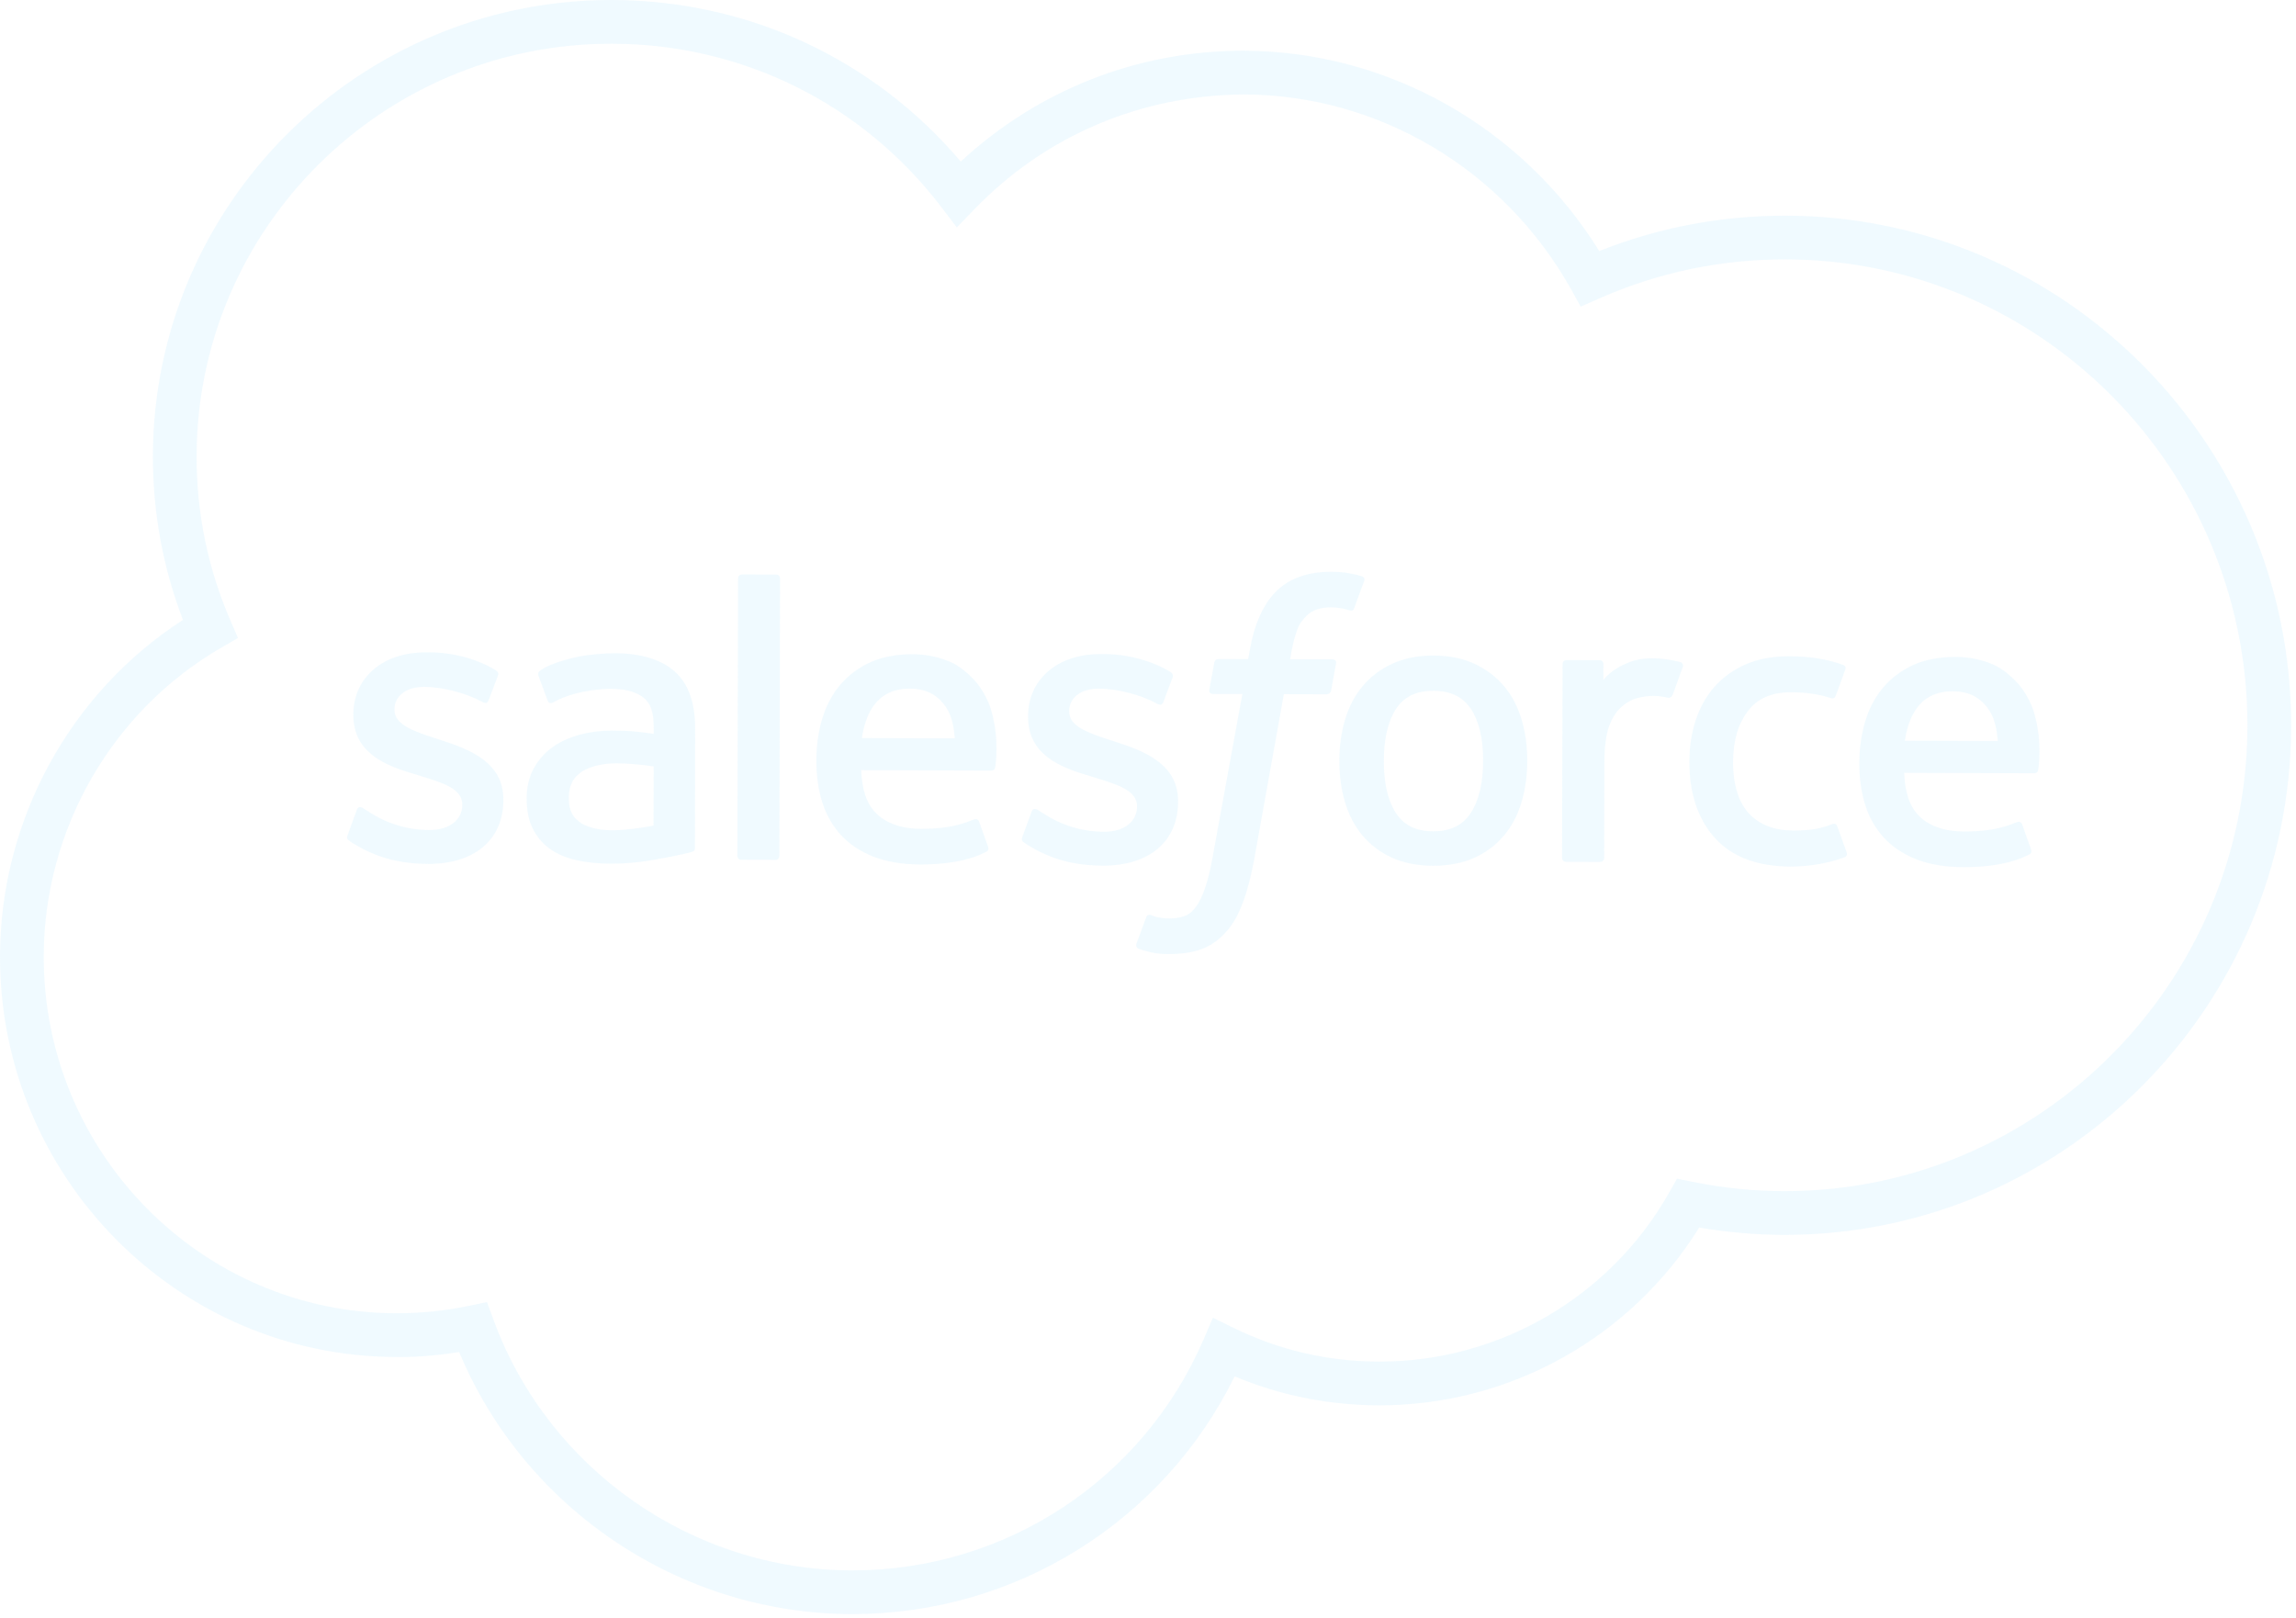 <?xml version="1.0" encoding="UTF-8" standalone="no"?>
<svg width="105px" height="74px" viewBox="0 0 105 74" version="1.1" xmlns="http://www.w3.org/2000/svg" xmlns:xlink="http://www.w3.org/1999/xlink" xmlns:sketch="http://www.bohemiancoding.com/sketch/ns">
    <!-- Generator: Sketch 3.3.3 (12072) - http://www.bohemiancoding.com/sketch -->
    <title>sales</title>
    <desc>Created with Sketch.</desc>
    <defs></defs>
    <g id="Page-1" stroke="none" stroke-width="1" fill="none" fill-rule="evenodd" sketch:type="MSPage">
        <g id="Logos" sketch:type="MSArtboardGroup" transform="translate(-267, -174)" fill-opacity="0.4" fill="#CCEEFF" opacity="0.7">
            <path d="M327.869,200.152 C326.799,200.152 325.954,200.454 325.359,201.05 C324.765,201.644 324.359,202.551 324.154,203.743 L324.081,204.145 L322.729,204.141 L322.727,204.141 C322.707,204.141 322.561,204.147 322.529,204.314 L322.304,205.55 C322.287,205.668 322.338,205.741 322.497,205.742 L323.814,205.745 L322.458,213.183 C322.352,213.781 322.231,214.274 322.098,214.648 C321.967,215.016 321.838,215.292 321.68,215.492 C321.527,215.685 321.383,215.829 321.134,215.911 C320.93,215.978 320.696,216.009 320.441,216.009 L320.433,216.009 C320.29,216.009 320.098,215.984 319.956,215.955 C319.814,215.928 319.74,215.896 319.635,215.852 C319.635,215.852 319.605,215.84 319.567,215.84 C319.518,215.84 319.454,215.859 319.419,215.946 C319.37,216.072 319.017,217.035 318.974,217.154 C318.932,217.272 318.99,217.364 319.066,217.391 C319.241,217.453 319.371,217.495 319.609,217.551 C319.941,217.63 320.22,217.635 320.482,217.636 L320.498,217.636 C321.04,217.636 321.534,217.56 321.944,217.414 C322.361,217.264 322.724,217.002 323.047,216.65 C323.394,216.268 323.614,215.868 323.823,215.321 C324.032,214.781 324.209,214.109 324.353,213.325 L325.714,205.75 L327.675,205.755 L327.677,205.755 C327.697,205.755 327.844,205.749 327.875,205.582 L328.1,204.347 C328.115,204.229 328.066,204.155 327.907,204.155 L326.003,204.15 C326.012,204.108 326.1,203.438 326.32,202.811 C326.415,202.541 326.591,202.326 326.74,202.177 C326.886,202.031 327.055,201.927 327.24,201.868 C327.426,201.809 327.638,201.779 327.871,201.779 L327.878,201.779 C328.058,201.779 328.233,201.801 328.368,201.828 C328.552,201.868 328.624,201.889 328.673,201.903 C328.728,201.92 328.769,201.928 328.802,201.928 C328.882,201.928 328.903,201.88 328.931,201.813 L329.389,200.566 C329.436,200.432 329.323,200.375 329.281,200.358 C329.091,200.298 328.918,200.259 328.692,200.218 C328.463,200.175 328.191,200.153 327.883,200.152 L327.869,200.152 M300.924,200.275 C300.824,200.274 300.753,200.354 300.753,200.454 L300.72,213.143 C300.72,213.242 300.791,213.324 300.89,213.324 L302.47,213.328 C302.57,213.328 302.641,213.247 302.641,213.147 L302.674,200.459 C302.674,200.359 302.603,200.279 302.504,200.279 L300.924,200.275 M286.654,203.838 L286.444,203.839 L286.432,203.839 C284.508,203.839 283.164,204.998 283.159,206.662 L283.159,206.696 C283.155,208.453 284.639,209.028 286.031,209.428 L286.254,209.498 C287.268,209.811 288.141,210.082 288.14,210.793 L288.14,210.829 C288.138,211.479 287.57,211.962 286.659,211.962 L286.652,211.962 C286.296,211.961 285.162,211.952 283.939,211.176 C283.791,211.088 283.707,211.026 283.592,210.956 C283.564,210.938 283.516,210.915 283.466,210.915 C283.409,210.915 283.35,210.945 283.314,211.05 L282.896,212.201 C282.831,212.37 282.918,212.405 282.939,212.433 C283.132,212.574 283.326,212.676 283.524,212.789 C284.571,213.347 285.561,213.511 286.595,213.513 L286.61,213.513 C288.71,213.513 290.016,212.399 290.02,210.602 L290.02,210.567 C290.025,208.901 288.548,208.291 287.164,207.851 L286.983,207.793 C285.939,207.451 285.038,207.156 285.04,206.469 L285.04,206.434 C285.042,205.848 285.567,205.417 286.38,205.417 L286.387,205.417 C287.295,205.42 288.37,205.724 289.063,206.109 C289.063,206.109 289.13,206.152 289.201,206.152 C289.254,206.152 289.31,206.127 289.342,206.043 C289.383,205.936 289.736,204.995 289.774,204.892 C289.813,204.782 289.744,204.699 289.672,204.655 C288.88,204.172 287.786,203.841 286.654,203.838 M295.105,203.878 C294.657,203.878 293.949,203.936 293.521,204.02 C293.521,204.02 292.22,204.269 291.685,204.686 C291.685,204.686 291.567,204.759 291.63,204.923 L292.048,206.055 C292.08,206.142 292.143,206.16 292.19,206.16 C292.221,206.16 292.244,206.152 292.244,206.152 L292.342,206.102 C293.413,205.525 294.747,205.506 294.92,205.506 L294.938,205.506 C295.582,205.507 296.077,205.64 296.41,205.894 C296.734,206.145 296.898,206.519 296.895,207.313 L296.895,207.564 C296.385,207.489 295.913,207.446 295.913,207.446 C295.672,207.427 295.359,207.417 294.985,207.416 L294.969,207.416 C294.464,207.416 293.976,207.478 293.516,207.601 C293.051,207.725 292.632,207.916 292.272,208.172 C291.909,208.43 291.619,208.76 291.406,209.151 C291.193,209.542 291.085,210.003 291.084,210.519 C291.083,211.047 291.172,211.504 291.354,211.878 C291.534,212.254 291.794,212.568 292.128,212.81 C292.457,213.052 292.866,213.23 293.338,213.338 C293.807,213.446 294.336,213.502 294.916,213.503 L294.944,213.503 C295.547,213.503 296.144,213.454 296.726,213.357 C297.31,213.259 298.027,213.117 298.226,213.07 C298.424,213.025 298.643,212.966 298.643,212.966 C298.791,212.928 298.78,212.772 298.78,212.772 L298.791,207.335 C298.794,206.141 298.477,205.257 297.852,204.707 C297.228,204.16 296.308,203.881 295.118,203.878 L295.105,203.878 M317.509,203.917 L317.299,203.918 L317.287,203.918 C315.364,203.918 314.019,205.077 314.015,206.741 L314.015,206.776 C314.01,208.532 315.496,209.107 316.886,209.507 L317.11,209.577 C318.124,209.89 318.999,210.161 318.997,210.872 L318.997,210.909 C318.995,211.558 318.427,212.042 317.514,212.042 L317.508,212.042 C317.152,212.041 316.019,212.032 314.795,211.255 C314.647,211.167 314.559,211.109 314.448,211.036 C314.43,211.025 314.381,211.003 314.328,211.003 C314.269,211.003 314.204,211.03 314.172,211.13 L313.752,212.281 C313.686,212.449 313.774,212.484 313.795,212.513 C313.988,212.654 314.182,212.755 314.38,212.869 C315.427,213.426 316.417,213.59 317.451,213.593 L317.466,213.593 C319.566,213.593 320.871,212.479 320.876,210.681 L320.876,210.647 C320.881,208.981 319.403,208.371 318.02,207.93 L317.839,207.873 C316.795,207.531 315.894,207.236 315.896,206.549 L315.896,206.514 C315.897,205.928 316.423,205.497 317.236,205.497 L317.243,205.497 C318.15,205.499 319.226,205.803 319.918,206.188 C319.918,206.188 319.985,206.231 320.057,206.231 C320.11,206.231 320.166,206.207 320.198,206.122 C320.239,206.015 320.592,205.074 320.63,204.972 C320.669,204.862 320.6,204.779 320.528,204.735 C319.736,204.252 318.643,203.92 317.509,203.917 M308.736,203.923 C307.998,203.923 307.328,204.046 306.783,204.3 C306.234,204.554 305.773,204.904 305.409,205.341 C305.047,205.776 304.774,206.293 304.599,206.882 C304.424,207.467 304.334,208.104 304.333,208.778 C304.331,209.464 304.42,210.103 304.598,210.677 C304.778,211.257 305.067,211.766 305.456,212.191 C305.848,212.617 306.35,212.95 306.952,213.185 C307.549,213.417 308.273,213.539 309.104,213.539 L309.113,213.539 C310.834,213.539 311.741,213.158 312.114,212.953 C312.18,212.915 312.243,212.852 312.166,212.668 L311.778,211.579 C311.744,211.485 311.674,211.465 311.622,211.465 C311.584,211.465 311.555,211.476 311.555,211.476 C311.132,211.631 310.536,211.908 309.158,211.908 L309.109,211.908 C308.186,211.904 307.501,211.631 307.073,211.203 C306.635,210.768 306.419,210.128 306.385,209.225 L312.34,209.245 C312.34,209.245 312.497,209.244 312.514,209.09 C312.52,209.027 312.721,207.87 312.342,206.53 C312.194,205.966 311.826,205.396 311.585,205.136 C311.202,204.722 310.828,204.433 310.456,204.273 C309.97,204.063 309.389,203.925 308.752,203.923 L308.736,203.923 M332.545,203.983 C331.837,203.983 331.206,204.109 330.672,204.357 C330.133,204.606 329.678,204.95 329.319,205.38 C328.959,205.807 328.688,206.321 328.515,206.902 C328.341,207.482 328.252,208.116 328.25,208.789 C328.248,209.461 328.334,210.098 328.505,210.677 C328.676,211.259 328.943,211.774 329.302,212.204 C329.658,212.635 330.113,212.98 330.65,213.226 C331.187,213.471 331.821,213.596 332.536,213.598 L332.553,213.598 C333.258,213.598 333.886,213.476 334.421,213.235 C334.959,212.993 335.415,212.65 335.775,212.221 C336.134,211.794 336.406,211.281 336.58,210.698 C336.753,210.118 336.843,209.483 336.844,208.811 C336.846,208.138 336.76,207.504 336.589,206.923 C336.419,206.339 336.149,205.824 335.793,205.395 C335.436,204.965 334.982,204.618 334.444,204.366 C333.907,204.115 333.273,203.985 332.56,203.983 L332.545,203.983 M348.77,204.017 C348.04,204.017 347.388,204.142 346.829,204.389 C346.265,204.636 345.788,204.981 345.408,205.409 C345.029,205.838 344.741,206.351 344.55,206.932 C344.356,207.512 344.259,208.148 344.258,208.824 C344.254,210.28 344.643,211.458 345.419,212.321 C346.196,213.19 347.364,213.632 348.889,213.636 L348.906,213.636 C349.802,213.636 350.719,213.456 351.382,213.199 C351.382,213.199 351.509,213.137 351.453,212.989 L351.024,211.797 C350.992,211.7 350.924,211.679 350.871,211.679 C350.831,211.679 350.8,211.691 350.8,211.691 C350.544,211.789 350.272,211.877 349.981,211.921 C349.694,211.967 349.377,211.988 349.038,211.988 L349.017,211.988 C348.167,211.986 347.489,211.731 347.006,211.231 C346.523,210.729 346.251,209.92 346.257,208.827 C346.263,207.834 346.505,207.087 346.938,206.517 C347.367,205.953 348.018,205.664 348.883,205.664 L348.893,205.664 C349.618,205.666 350.172,205.751 350.751,205.934 C350.751,205.934 350.773,205.944 350.804,205.944 C350.851,205.944 350.916,205.922 350.955,205.814 C351.112,205.386 351.226,205.083 351.392,204.615 C351.439,204.481 351.324,204.425 351.282,204.408 C351.055,204.319 350.517,204.171 350.11,204.108 C349.731,204.05 349.285,204.018 348.79,204.017 L348.77,204.017 M356.431,204.046 C355.694,204.046 355.025,204.169 354.48,204.422 C353.931,204.677 353.47,205.027 353.106,205.464 C352.744,205.898 352.471,206.416 352.296,207.005 C352.121,207.59 352.031,208.227 352.029,208.901 C352.028,209.587 352.116,210.226 352.295,210.8 C352.474,211.381 352.763,211.889 353.153,212.314 C353.545,212.74 354.047,213.073 354.649,213.308 C355.245,213.54 355.969,213.662 356.799,213.662 L356.81,213.662 C358.53,213.662 359.437,213.281 359.811,213.076 C359.878,213.039 359.939,212.975 359.863,212.791 L359.475,211.701 C359.441,211.608 359.371,211.588 359.319,211.588 C359.281,211.588 359.251,211.599 359.251,211.599 C358.829,211.754 358.233,212.031 356.855,212.031 L356.805,212.031 C355.881,212.027 355.198,211.754 354.77,211.326 C354.332,210.891 354.116,210.251 354.082,209.348 L360.037,209.368 C360.037,209.368 360.193,209.367 360.21,209.213 C360.217,209.15 360.417,207.993 360.039,206.653 C359.891,206.089 359.522,205.519 359.281,205.259 C358.899,204.845 358.523,204.556 358.153,204.395 C357.668,204.186 357.086,204.048 356.447,204.046 L356.431,204.046 M342.564,204.108 C342.001,204.108 341.652,204.22 341.334,204.362 C340.963,204.527 340.554,204.796 340.326,205.101 L340.327,204.376 C340.327,204.276 340.256,204.196 340.157,204.196 L338.63,204.192 C338.53,204.192 338.459,204.271 338.459,204.371 L338.436,213.24 C338.435,213.339 338.515,213.419 338.616,213.42 L340.181,213.424 C340.281,213.424 340.361,213.344 340.361,213.245 L340.373,208.814 C340.374,208.219 340.442,207.626 340.575,207.254 C340.704,206.885 340.88,206.592 341.098,206.381 C341.316,206.171 341.564,206.024 341.836,205.941 C342.11,205.858 342.414,205.83 342.628,205.83 L342.633,205.83 C342.946,205.831 343.287,205.914 343.287,205.914 C343.296,205.915 343.305,205.915 343.313,205.915 C343.413,205.915 343.47,205.848 343.506,205.753 C343.608,205.482 343.902,204.667 343.957,204.506 C344.002,204.371 343.907,204.307 343.868,204.292 C343.767,204.253 343.26,204.145 342.87,204.118 C342.762,204.112 342.66,204.108 342.564,204.108 M293.533,211.617 C293.3,211.431 293.268,211.384 293.192,211.263 C293.073,211.08 293.013,210.821 293.013,210.49 C293.015,209.968 293.19,209.591 293.548,209.341 C293.545,209.341 294.041,208.914 295.2,208.914 C295.225,208.914 295.251,208.915 295.277,208.915 C296.13,208.928 296.894,209.057 296.894,209.057 L296.887,211.76 C296.887,211.76 296.13,211.919 295.278,211.968 C295.185,211.974 295.095,211.976 295.01,211.976 C294.499,211.976 294.13,211.886 293.888,211.797 C293.646,211.707 293.532,211.617 293.533,211.617 M358.361,207.892 L354.113,207.88 C354.199,207.314 354.356,206.845 354.598,206.479 C354.962,205.925 355.517,205.619 356.295,205.619 L356.302,205.619 C357.085,205.621 357.599,205.93 357.969,206.488 C358.214,206.856 358.32,207.345 358.361,207.892 M332.548,212.023 L332.54,212.023 C331.757,212.021 331.201,211.745 330.837,211.183 C330.468,210.616 330.283,209.812 330.286,208.794 C330.288,207.778 330.478,206.976 330.848,206.416 C331.215,205.865 331.769,205.596 332.547,205.596 L332.556,205.596 C333.337,205.598 333.897,205.869 334.266,206.425 C334.64,206.987 334.828,207.79 334.825,208.806 C334.822,209.823 334.63,210.626 334.254,211.192 C333.883,211.75 333.324,212.023 332.548,212.023 M310.664,207.769 L306.416,207.757 C306.502,207.192 306.659,206.722 306.9,206.356 C307.267,205.803 307.82,205.497 308.597,205.497 L308.606,205.497 C309.388,205.499 309.904,205.808 310.274,206.365 C310.518,206.733 310.623,207.222 310.664,207.769 M285.107,234.066 C276.203,234.043 268.977,226.713 269,217.726 C269.015,211.923 272.125,206.52 277.115,203.626 L277.884,203.181 L277.531,202.365 C276.504,199.985 275.985,197.456 275.992,194.847 C276.018,184.444 284.517,176 294.948,176 L294.997,176 C300.955,176.016 306.443,178.741 310.053,183.478 L310.758,184.403 L311.566,183.566 C314.848,180.171 319.214,178.351 323.889,178.321 C330.053,178.337 335.784,181.751 338.846,187.23 L339.29,188.025 L340.124,187.657 C342.812,186.467 345.672,185.864 348.628,185.864 L348.681,185.864 C360.344,185.894 369.809,195.477 369.778,207.226 C369.748,218.957 360.264,228.48 348.626,228.48 L348.571,228.48 C347.178,228.476 345.775,228.333 344.404,228.054 L343.692,227.91 L343.334,228.543 C340.638,233.317 335.567,236.277 330.093,236.277 L330.054,236.277 C327.724,236.271 325.489,235.752 323.411,234.733 L322.466,234.27 L322.052,235.237 C319.292,241.674 312.989,245.826 305.984,245.826 L305.94,245.826 C298.651,245.807 292.073,241.201 289.569,234.365 L289.272,233.554 L288.426,233.73 C287.353,233.953 286.25,234.066 285.146,234.066 L285.107,234.066 M295.003,174 L294.947,174 C283.417,174 274.021,183.338 273.992,194.842 C273.986,197.435 274.448,199.957 275.367,202.352 C270.2,205.693 267.016,211.503 267,217.722 C266.975,227.811 275.095,236.04 285.102,236.066 C285.166,236.067 285.23,236.068 285.295,236.068 C286.191,236.068 287.108,235.982 287.999,235.841 C290.994,243.023 298.097,247.805 305.934,247.826 L305.984,247.826 C313.447,247.825 320.197,243.595 323.463,236.953 C325.547,237.826 327.758,238.271 330.048,238.277 L330.093,238.277 C336.046,238.277 341.578,235.183 344.708,230.146 C345.984,230.364 347.277,230.477 348.566,230.48 L348.626,230.48 C361.363,230.48 371.745,220.062 371.778,207.23 C371.811,194.379 361.452,183.897 348.686,183.864 L348.628,183.864 C345.692,183.864 342.84,184.408 340.137,185.482 C336.629,179.826 330.484,176.338 323.895,176.321 L323.844,176.321 C319.022,176.321 314.482,178.111 310.937,181.387 C306.955,176.694 301.21,174.016 295.003,174" id="sales" sketch:type="MSShapeGroup"></path>
        </g>
    </g>
</svg>